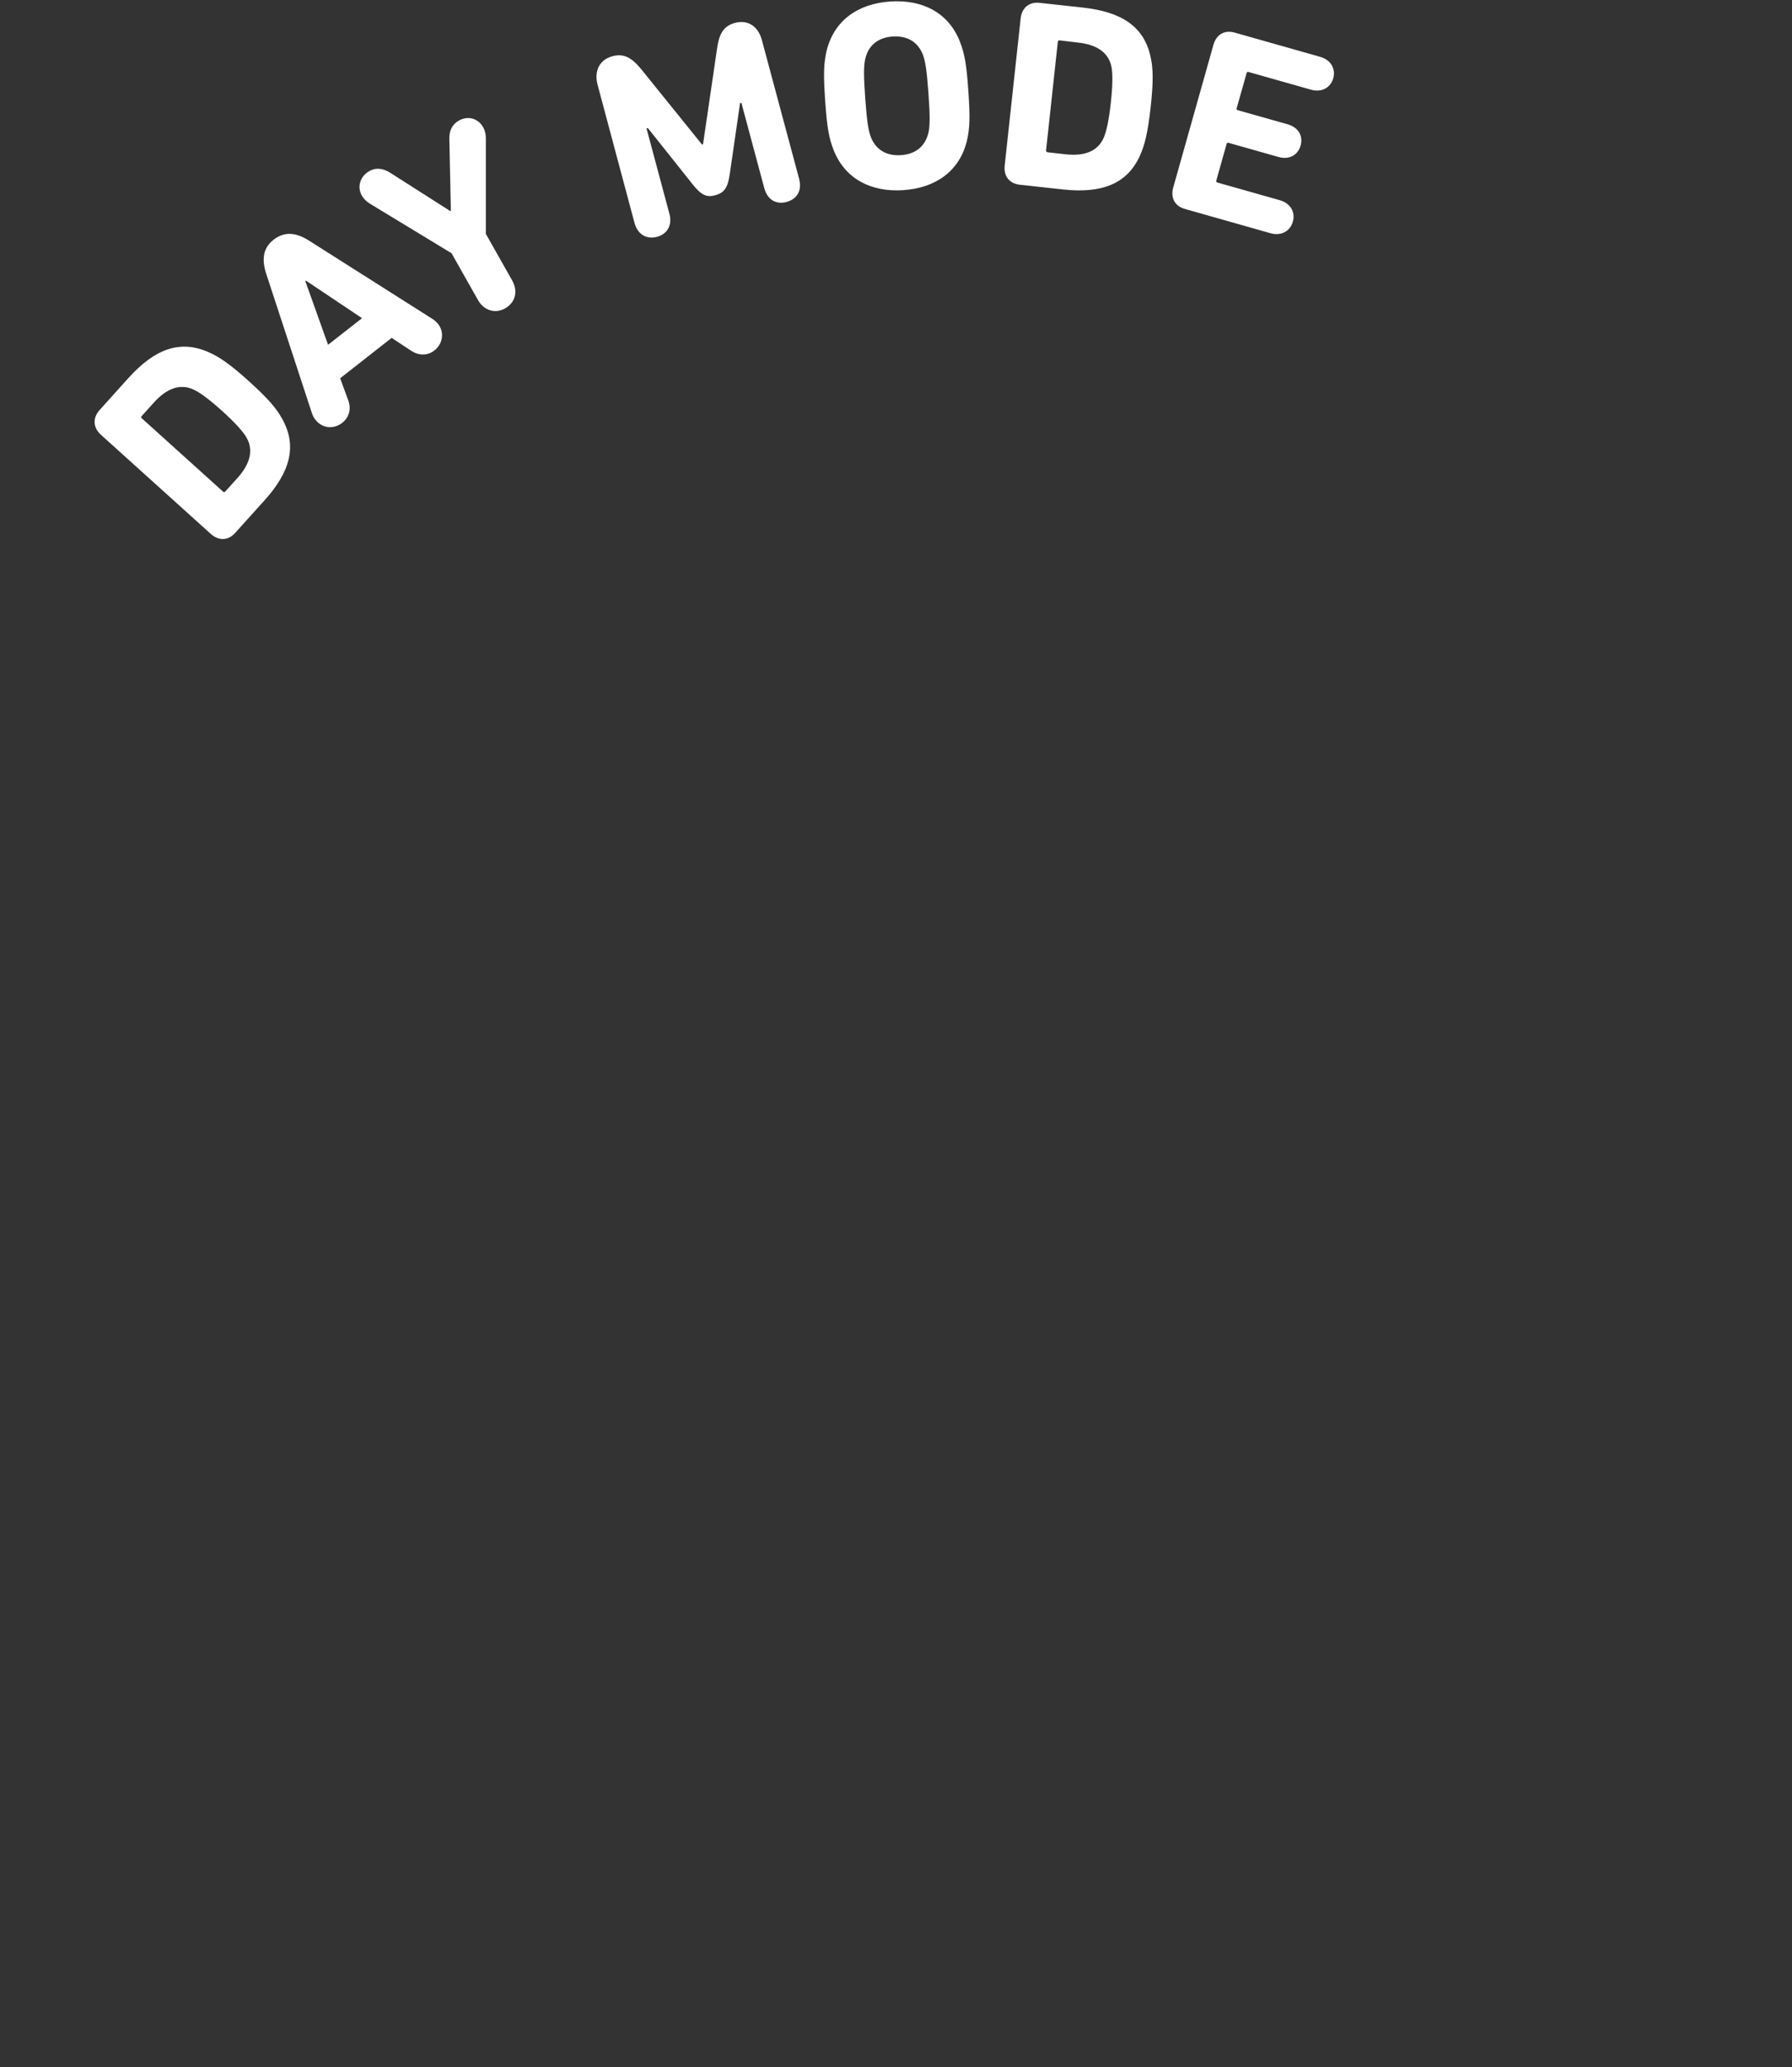 <?xml version="1.0" encoding="utf-8"?>
<!-- Generator: Adobe Illustrator 28.1.0, SVG Export Plug-In . SVG Version: 6.00 Build 0)  -->
<svg version="1.1" id="レイヤー_1" xmlns="http://www.w3.org/2000/svg" xmlns:xlink="http://www.w3.org/1999/xlink" x="0px"
	 y="0px" viewBox="0 0 106.52 122.86" style="enable-background:new 0 0 106.52 122.86;" xml:space="preserve">
<rect x="0" y="0" width="106.52" height="122.86" fill="#333333" stroke="none"/>
<style type="text/css">
	.st0{fill:#FFFFFF;}
</style>
<g>
	<path class="st0" d="M6,25.84c-0.46-0.42-0.51-0.98-0.09-1.46l1.72-1.91c1.55-1.72,3.06-2.3,4.77-1.54
		c0.6,0.26,1.24,0.68,2.39,1.72c1.15,1.04,1.64,1.62,1.96,2.2c0.93,1.62,0.52,3.18-1.04,4.9l-1.72,1.91
		c-0.43,0.48-0.98,0.49-1.45,0.08L6,25.84z M13.39,29.21l0.73-0.81c0.73-0.81,0.98-1.64,0.52-2.42c-0.2-0.33-0.62-0.82-1.44-1.56
		s-1.35-1.11-1.7-1.27c-0.82-0.38-1.62-0.04-2.35,0.77l-0.73,0.81c-0.04,0.05-0.04,0.09,0.01,0.13l4.82,4.35
		C13.3,29.26,13.34,29.26,13.39,29.21z"/>
	<path class="st0" d="M18.54,24.55l-2.7-8.23c-0.29-0.87-0.23-1.57,0.43-2.08c0.66-0.51,1.36-0.42,2.13,0.08l7.3,4.63
		c0.12,0.07,0.24,0.18,0.34,0.3c0.41,0.53,0.25,1.21-0.21,1.57c-0.4,0.32-0.92,0.33-1.38,0.03l-1.17-0.77l-3.06,2.4l0.48,1.31
		c0.19,0.52,0.05,1.02-0.36,1.34c-0.47,0.37-1.16,0.36-1.58-0.17C18.65,24.83,18.58,24.68,18.54,24.55z M21.52,18.91l-3.33-2.23
		l-0.04,0.03l1.35,3.78L21.52,18.91z"/>
	<path class="st0" d="M28.4,17.81l-1.56-2.76l-4.86-2.95c-0.2-0.13-0.37-0.29-0.47-0.47c-0.3-0.53-0.1-1.16,0.44-1.46
		c0.4-0.23,0.82-0.17,1.25,0.1l3.56,2.27l0.04-0.02l-0.09-4.23c-0.02-0.52,0.17-0.9,0.56-1.12c0.54-0.31,1.15-0.14,1.45,0.39
		c0.1,0.18,0.16,0.41,0.16,0.64l0,5.7l1.56,2.76c0.38,0.67,0.18,1.33-0.42,1.67C29.46,18.65,28.77,18.48,28.4,17.81z"/>
	<path class="st0" d="M35.52,5.03c-0.22-0.83,0.13-1.49,0.89-1.69c0.68-0.18,1.15,0.09,1.72,0.79l3.6,4.46l0.06-0.02l0.83-5.66
		c0.12-0.9,0.39-1.37,1.07-1.55c0.76-0.2,1.38,0.19,1.6,1.03l2.21,8.23c0.19,0.7-0.12,1.21-0.74,1.38
		c-0.62,0.17-1.14-0.12-1.33-0.82l-1.36-5.07l-0.08,0.02l-0.61,4.21c-0.12,0.83-0.33,1.11-0.85,1.26s-0.85,0-1.37-0.66l-2.65-3.33
		l-0.08,0.02l1.36,5.07c0.19,0.7-0.14,1.21-0.72,1.37c-0.62,0.17-1.16-0.12-1.35-0.81L35.52,5.03z"/>
	<path class="st0" d="M49.56,8.94c-0.29-0.75-0.4-1.35-0.51-2.95c-0.11-1.6-0.09-2.21,0.09-2.99c0.45-1.8,1.87-2.78,3.77-2.91
		c1.9-0.13,3.45,0.64,4.14,2.36c0.29,0.75,0.4,1.35,0.51,2.95c0.11,1.6,0.09,2.21-0.09,2.99c-0.45,1.8-1.87,2.78-3.77,2.91
		C51.8,11.43,50.25,10.65,49.56,8.94z M55.18,7.92c0.1-0.41,0.11-0.95,0.01-2.36c-0.1-1.41-0.19-1.94-0.34-2.33
		c-0.29-0.72-0.9-1.12-1.79-1.06s-1.44,0.55-1.62,1.3c-0.1,0.41-0.11,0.95-0.01,2.36c0.1,1.4,0.19,1.94,0.34,2.33
		c0.29,0.72,0.9,1.12,1.79,1.06C54.45,9.16,54.99,8.67,55.18,7.92z"/>
	<path class="st0" d="M60.67,1.09c0.07-0.62,0.49-0.99,1.13-0.92l2.56,0.28c2.31,0.25,3.66,1.13,4.04,2.96
		c0.14,0.64,0.17,1.4,0,2.94c-0.17,1.54-0.36,2.28-0.63,2.88c-0.76,1.7-2.27,2.28-4.58,2.03l-2.56-0.28
		c-0.64-0.07-0.97-0.51-0.91-1.13L60.67,1.09z M62.27,9.05l1.08,0.12c1.08,0.12,1.9-0.16,2.26-0.99c0.15-0.35,0.3-0.98,0.42-2.08
		c0.12-1.1,0.11-1.74,0.04-2.12c-0.18-0.89-0.92-1.34-2-1.45L62.99,2.4c-0.06-0.01-0.1,0.02-0.11,0.08l-0.7,6.46
		C62.18,9.01,62.21,9.04,62.27,9.05z"/>
	<path class="st0" d="M72.13,2.66c0.17-0.6,0.65-0.9,1.27-0.72l5.08,1.44c0.63,0.18,0.93,0.71,0.77,1.28
		c-0.16,0.55-0.69,0.85-1.32,0.67l-3.71-1.05c-0.06-0.02-0.1,0-0.12,0.07l-0.59,2.08c-0.02,0.06,0,0.1,0.07,0.12l2.97,0.84
		c0.63,0.18,0.92,0.69,0.76,1.26C77.15,9.22,76.63,9.51,76,9.33l-2.97-0.84c-0.06-0.02-0.1,0-0.12,0.07l-0.61,2.17
		c-0.02,0.06,0,0.1,0.07,0.12l3.71,1.05c0.63,0.18,0.93,0.71,0.77,1.27c-0.16,0.57-0.69,0.87-1.33,0.69l-5.08-1.44
		c-0.62-0.17-0.87-0.68-0.7-1.28L72.13,2.66z"/>
</g>
</svg>
